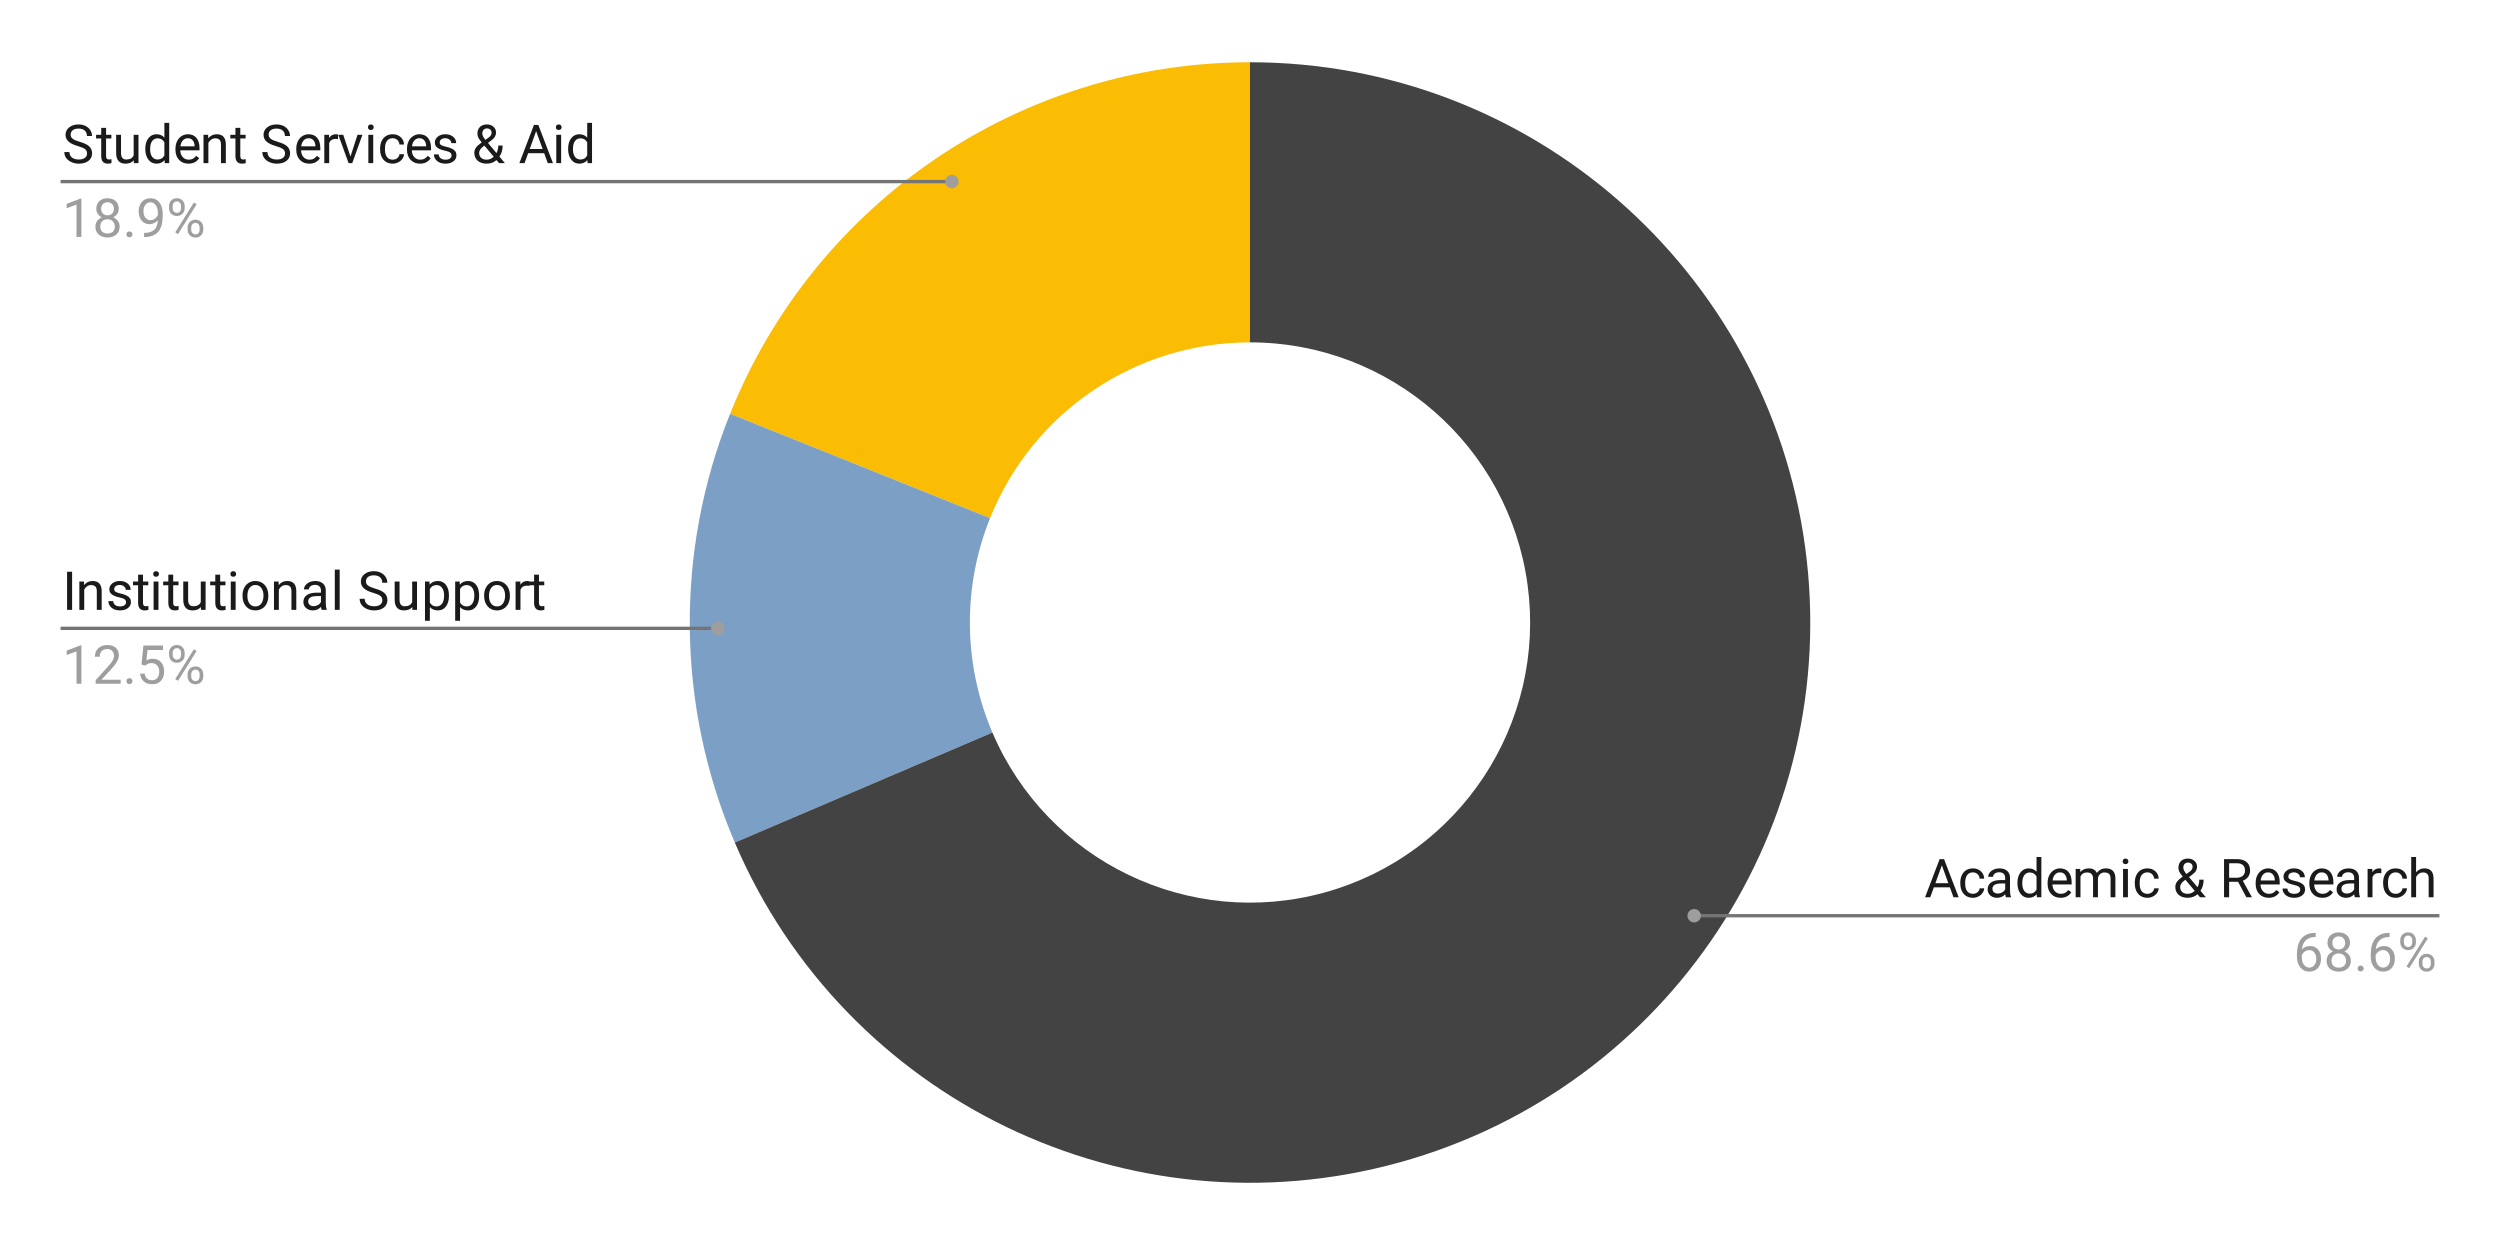 <svg version="1.1" viewBox="0.0 0.0 745.0 371.0" fill="none" stroke="none" stroke-linecap="square" stroke-miterlimit="10" width="745" height="371" xmlns:xlink="http://www.w3.org/1999/xlink" xmlns="http://www.w3.org/2000/svg"><path fill="#ffffff" d="M0 0L745.0 0L745.0 371.0L0 371.0L0 0Z" fill-rule="nonzero"/><path fill="#fbbc04" d="M217.564 123.313C242.966 60.026 304.305 18.55 372.5 18.55L372.5 102.025C338.403 102.025 307.733 122.763 295.032 154.407Z" fill-rule="nonzero"/><path fill="#7ca0c5" d="M218.971 251.083C201.577 210.365 201.071 164.405 217.564 123.313L295.032 154.407C286.786 174.952 287.039 197.932 295.736 218.292Z" fill-rule="nonzero"/><path fill="#434343" d="M372.5 18.55C456.048 18.55 526.732 80.309 537.941 163.101C549.15 245.894 497.432 324.224 416.892 346.44C336.352 368.655 251.791 327.915 218.971 251.083L295.736 218.292C312.146 256.707 354.426 277.078 394.696 265.97C434.966 254.862 460.825 215.697 455.22 174.301C449.616 132.905 414.274 102.025 372.5 102.025Z" fill-rule="nonzero"/><path fill="#1a1a1a" d="M23.222 43.536Q21.3 42.989 20.409 42.176Q19.534 41.364 19.534 40.176Q19.534 38.833 20.613 37.958Q21.691 37.083 23.409 37.083Q24.581 37.083 25.488 37.536Q26.409 37.989 26.909 38.786Q27.425 39.583 27.425 40.52L25.909 40.52Q25.909 39.489 25.253 38.911Q24.597 38.317 23.409 38.317Q22.3 38.317 21.675 38.801Q21.05 39.286 21.05 40.161Q21.05 40.848 21.644 41.333Q22.238 41.817 23.644 42.223Q25.066 42.614 25.863 43.098Q26.675 43.567 27.05 44.208Q27.441 44.848 27.441 45.723Q27.441 47.098 26.363 47.942Q25.284 48.77 23.488 48.77Q22.316 48.77 21.3 48.317Q20.284 47.864 19.722 47.083Q19.175 46.301 19.175 45.317L20.691 45.317Q20.691 46.348 21.441 46.942Q22.206 47.536 23.488 47.536Q24.675 47.536 25.3 47.051Q25.941 46.567 25.941 45.739Q25.941 44.895 25.347 44.442Q24.769 43.989 23.222 43.536ZM31.613 38.114L31.613 40.161L33.191 40.161L33.191 41.27L31.613 41.27L31.613 46.52Q31.613 47.02 31.816 47.286Q32.034 47.536 32.534 47.536Q32.784 47.536 33.222 47.442L33.222 48.614Q32.659 48.77 32.112 48.77Q31.144 48.77 30.644 48.192Q30.159 47.598 30.159 46.52L30.159 41.27L28.628 41.27L28.628 40.161L30.159 40.161L30.159 38.114L31.613 38.114ZM39.862 47.77Q39.019 48.77 37.394 48.77Q36.034 48.77 35.331 47.989Q34.628 47.192 34.612 45.661L34.612 40.161L36.066 40.161L36.066 45.614Q36.066 47.536 37.628 47.536Q39.284 47.536 39.831 46.301L39.831 40.161L41.269 40.161L41.269 48.614L39.894 48.614L39.862 47.77ZM43.3 44.317Q43.3 42.364 44.222 41.192Q45.144 40.005 46.628 40.005Q48.112 40.005 48.987 41.02L48.987 36.614L50.425 36.614L50.425 48.614L49.097 48.614L49.034 47.708Q48.159 48.77 46.612 48.77Q45.144 48.77 44.222 47.567Q43.3 46.364 43.3 44.426L43.3 44.317ZM44.737 44.473Q44.737 45.911 45.331 46.723Q45.925 47.536 46.972 47.536Q48.347 47.536 48.987 46.301L48.987 42.426Q48.331 41.223 46.987 41.223Q45.925 41.223 45.331 42.051Q44.737 42.864 44.737 44.473ZM56.159 48.77Q54.441 48.77 53.362 47.645Q52.284 46.505 52.284 44.614L52.284 44.348Q52.284 43.098 52.753 42.114Q53.237 41.114 54.097 40.567Q54.972 40.005 55.972 40.005Q57.628 40.005 58.534 41.098Q59.456 42.176 59.456 44.192L59.456 44.801L53.722 44.801Q53.753 46.051 54.456 46.817Q55.159 47.583 56.237 47.583Q57.003 47.583 57.534 47.27Q58.066 46.958 58.456 46.442L59.347 47.13Q58.284 48.77 56.159 48.77ZM55.972 41.192Q55.097 41.192 54.503 41.833Q53.909 42.458 53.769 43.614L58.003 43.614L58.003 43.505Q57.941 42.395 57.409 41.801Q56.878 41.192 55.972 41.192ZM62.019 40.161L62.066 41.223Q63.034 40.005 64.597 40.005Q67.269 40.005 67.3 43.02L67.3 48.614L65.847 48.614L65.847 43.02Q65.847 42.098 65.425 41.661Q65.019 41.223 64.159 41.223Q63.456 41.223 62.925 41.598Q62.394 41.973 62.097 42.583L62.097 48.614L60.644 48.614L60.644 40.161L62.019 40.161ZM71.612 38.114L71.612 40.161L73.191 40.161L73.191 41.27L71.612 41.27L71.612 46.52Q71.612 47.02 71.816 47.286Q72.034 47.536 72.534 47.536Q72.784 47.536 73.222 47.442L73.222 48.614Q72.659 48.77 72.112 48.77Q71.144 48.77 70.644 48.192Q70.159 47.598 70.159 46.52L70.159 41.27L68.628 41.27L68.628 40.161L70.159 40.161L70.159 38.114L71.612 38.114ZM82.222 43.536Q80.3 42.989 79.409 42.176Q78.534 41.364 78.534 40.176Q78.534 38.833 79.612 37.958Q80.691 37.083 82.409 37.083Q83.581 37.083 84.487 37.536Q85.409 37.989 85.909 38.786Q86.425 39.583 86.425 40.52L84.909 40.52Q84.909 39.489 84.253 38.911Q83.597 38.317 82.409 38.317Q81.3 38.317 80.675 38.801Q80.05 39.286 80.05 40.161Q80.05 40.848 80.644 41.333Q81.237 41.817 82.644 42.223Q84.066 42.614 84.862 43.098Q85.675 43.567 86.05 44.208Q86.441 44.848 86.441 45.723Q86.441 47.098 85.362 47.942Q84.284 48.77 82.487 48.77Q81.316 48.77 80.3 48.317Q79.284 47.864 78.722 47.083Q78.175 46.301 78.175 45.317L79.691 45.317Q79.691 46.348 80.441 46.942Q81.206 47.536 82.487 47.536Q83.675 47.536 84.3 47.051Q84.941 46.567 84.941 45.739Q84.941 44.895 84.347 44.442Q83.769 43.989 82.222 43.536ZM92.159 48.77Q90.441 48.77 89.362 47.645Q88.284 46.505 88.284 44.614L88.284 44.348Q88.284 43.098 88.753 42.114Q89.237 41.114 90.097 40.567Q90.972 40.005 91.972 40.005Q93.628 40.005 94.534 41.098Q95.456 42.176 95.456 44.192L95.456 44.801L89.722 44.801Q89.753 46.051 90.456 46.817Q91.159 47.583 92.237 47.583Q93.003 47.583 93.534 47.27Q94.066 46.958 94.456 46.442L95.347 47.13Q94.284 48.77 92.159 48.77ZM91.972 41.192Q91.097 41.192 90.503 41.833Q89.909 42.458 89.769 43.614L94.003 43.614L94.003 43.505Q93.941 42.395 93.409 41.801Q92.878 41.192 91.972 41.192ZM100.737 41.458Q100.409 41.395 100.019 41.395Q98.597 41.395 98.097 42.614L98.097 48.614L96.644 48.614L96.644 40.161L98.05 40.161L98.081 41.13Q98.784 40.005 100.097 40.005Q100.519 40.005 100.737 40.114L100.737 41.458ZM104.441 46.645L106.534 40.161L108.003 40.161L104.972 48.614L103.878 48.614L100.816 40.161L102.284 40.161L104.441 46.645ZM111.222 48.614L109.769 48.614L109.769 40.161L111.222 40.161L111.222 48.614ZM109.659 37.911Q109.659 37.567 109.862 37.333Q110.081 37.083 110.503 37.083Q110.925 37.083 111.144 37.333Q111.362 37.567 111.362 37.926Q111.362 38.27 111.144 38.505Q110.925 38.739 110.503 38.739Q110.081 38.739 109.862 38.505Q109.659 38.27 109.659 37.911ZM117.034 47.583Q117.816 47.583 118.394 47.114Q118.972 46.645 119.034 45.942L120.394 45.942Q120.362 46.676 119.894 47.333Q119.441 47.989 118.659 48.38Q117.894 48.77 117.034 48.77Q115.316 48.77 114.284 47.614Q113.269 46.458 113.269 44.458L113.269 44.223Q113.269 42.989 113.722 42.036Q114.175 41.067 115.019 40.536Q115.878 40.005 117.034 40.005Q118.456 40.005 119.394 40.864Q120.331 41.708 120.394 43.067L119.034 43.067Q118.972 42.239 118.409 41.723Q117.847 41.192 117.034 41.192Q115.925 41.192 115.316 41.989Q114.722 42.77 114.722 44.27L114.722 44.551Q114.722 46.005 115.316 46.801Q115.925 47.583 117.034 47.583ZM125.159 48.77Q123.441 48.77 122.362 47.645Q121.284 46.505 121.284 44.614L121.284 44.348Q121.284 43.098 121.753 42.114Q122.237 41.114 123.097 40.567Q123.972 40.005 124.972 40.005Q126.628 40.005 127.534 41.098Q128.456 42.176 128.456 44.192L128.456 44.801L122.722 44.801Q122.753 46.051 123.456 46.817Q124.159 47.583 125.237 47.583Q126.003 47.583 126.534 47.27Q127.066 46.958 127.456 46.442L128.347 47.13Q127.284 48.77 125.159 48.77ZM124.972 41.192Q124.097 41.192 123.503 41.833Q122.909 42.458 122.769 43.614L127.003 43.614L127.003 43.505Q126.941 42.395 126.409 41.801Q125.878 41.192 124.972 41.192ZM134.566 46.364Q134.566 45.786 134.128 45.458Q133.691 45.13 132.581 44.895Q131.488 44.661 130.847 44.333Q130.206 44.005 129.894 43.551Q129.581 43.098 129.581 42.473Q129.581 41.442 130.456 40.723Q131.347 40.005 132.706 40.005Q134.144 40.005 135.034 40.755Q135.941 41.489 135.941 42.645L134.488 42.645Q134.488 42.051 133.972 41.63Q133.472 41.192 132.706 41.192Q131.925 41.192 131.472 41.536Q131.034 41.88 131.034 42.426Q131.034 42.958 131.441 43.223Q131.863 43.489 132.941 43.739Q134.019 43.973 134.691 44.317Q135.363 44.645 135.691 45.114Q136.019 45.583 136.019 46.27Q136.019 47.395 135.113 48.083Q134.206 48.77 132.753 48.77Q131.738 48.77 130.956 48.411Q130.175 48.051 129.738 47.411Q129.3 46.755 129.3 46.005L130.738 46.005Q130.784 46.739 131.316 47.161Q131.863 47.583 132.753 47.583Q133.581 47.583 134.066 47.255Q134.566 46.926 134.566 46.364ZM141.347 45.551Q141.347 44.739 141.8 44.051Q142.253 43.364 143.55 42.442Q142.784 41.52 142.519 40.958Q142.269 40.395 142.269 39.848Q142.269 38.551 143.034 37.817Q143.8 37.083 145.113 37.083Q146.284 37.083 147.05 37.77Q147.816 38.442 147.816 39.489Q147.816 40.176 147.472 40.755Q147.128 41.333 146.253 41.973L145.425 42.598L147.956 45.614Q148.488 44.598 148.488 43.364L149.784 43.364Q149.784 45.348 148.831 46.661L150.456 48.614L148.722 48.614L147.956 47.708Q147.378 48.223 146.597 48.505Q145.831 48.77 145.019 48.77Q143.363 48.77 142.347 47.895Q141.347 47.005 141.347 45.551ZM145.019 47.583Q146.175 47.583 147.128 46.708L144.347 43.395L144.097 43.583Q142.784 44.536 142.784 45.551Q142.784 46.473 143.378 47.036Q143.988 47.583 145.019 47.583ZM143.722 39.801Q143.722 40.551 144.644 41.676L145.566 41.02Q146.097 40.645 146.284 40.317Q146.488 39.973 146.488 39.489Q146.488 38.958 146.097 38.614Q145.706 38.27 145.113 38.27Q144.472 38.27 144.097 38.708Q143.722 39.13 143.722 39.801ZM162.159 45.645L157.394 45.645L156.316 48.614L154.769 48.614L159.113 37.239L160.425 37.239L164.784 48.614L163.238 48.614L162.159 45.645ZM157.847 44.411L161.706 44.411L159.769 39.083L157.847 44.411ZM167.222 48.614L165.769 48.614L165.769 40.161L167.222 40.161L167.222 48.614ZM165.659 37.911Q165.659 37.567 165.863 37.333Q166.081 37.083 166.503 37.083Q166.925 37.083 167.144 37.333Q167.363 37.567 167.363 37.926Q167.363 38.27 167.144 38.505Q166.925 38.739 166.503 38.739Q166.081 38.739 165.863 38.505Q165.659 38.27 165.659 37.911ZM169.3 44.317Q169.3 42.364 170.222 41.192Q171.144 40.005 172.628 40.005Q174.113 40.005 174.988 41.02L174.988 36.614L176.425 36.614L176.425 48.614L175.097 48.614L175.034 47.708Q174.159 48.77 172.613 48.77Q171.144 48.77 170.222 47.567Q169.3 46.364 169.3 44.426L169.3 44.317ZM170.738 44.473Q170.738 45.911 171.331 46.723Q171.925 47.536 172.972 47.536Q174.347 47.536 174.988 46.301L174.988 42.426Q174.331 41.223 172.988 41.223Q171.925 41.223 171.331 42.051Q170.738 42.864 170.738 44.473Z" fill-rule="nonzero"/><path fill="#9e9e9e" d="M24.253 70.614L22.8 70.614L22.8 60.973L19.878 62.051L19.878 60.739L24.019 59.176L24.253 59.176L24.253 70.614ZM35.394 62.208Q35.394 63.051 34.941 63.723Q34.503 64.38 33.737 64.755Q34.628 65.145 35.144 65.88Q35.659 66.614 35.659 67.536Q35.659 69.02 34.659 69.895Q33.675 70.77 32.05 70.77Q30.409 70.77 29.409 69.895Q28.425 69.005 28.425 67.536Q28.425 66.614 28.925 65.88Q29.441 65.13 30.331 64.755Q29.566 64.38 29.128 63.723Q28.691 63.051 28.691 62.208Q28.691 60.77 29.613 59.926Q30.534 59.083 32.05 59.083Q33.55 59.083 34.472 59.926Q35.394 60.77 35.394 62.208ZM34.222 67.505Q34.222 66.551 33.612 65.958Q33.003 65.348 32.019 65.348Q31.05 65.348 30.456 65.942Q29.878 66.536 29.878 67.505Q29.878 68.473 30.441 69.036Q31.019 69.583 32.05 69.583Q33.066 69.583 33.644 69.036Q34.222 68.473 34.222 67.505ZM32.05 60.27Q31.191 60.27 30.659 60.801Q30.144 61.317 30.144 62.223Q30.144 63.098 30.659 63.63Q31.175 64.161 32.034 64.161Q32.909 64.161 33.425 63.63Q33.956 63.098 33.956 62.239Q33.956 61.364 33.409 60.817Q32.878 60.27 32.05 60.27ZM37.675 69.848Q37.675 69.473 37.894 69.223Q38.128 68.973 38.566 68.973Q39.019 68.973 39.237 69.223Q39.472 69.473 39.472 69.848Q39.472 70.208 39.237 70.458Q39.019 70.708 38.566 70.708Q38.128 70.708 37.894 70.458Q37.675 70.208 37.675 69.848ZM47.034 65.614Q46.581 66.145 45.956 66.473Q45.331 66.801 44.581 66.801Q43.597 66.801 42.862 66.317Q42.128 65.833 41.722 64.958Q41.331 64.083 41.331 63.02Q41.331 61.88 41.769 60.973Q42.206 60.051 43.003 59.567Q43.8 59.083 44.862 59.083Q46.55 59.083 47.519 60.348Q48.487 61.598 48.487 63.786L48.487 64.208Q48.487 67.52 47.175 69.051Q45.862 70.583 43.222 70.63L42.941 70.63L42.941 69.395L43.237 69.395Q45.034 69.364 45.987 68.473Q46.956 67.567 47.034 65.614ZM44.816 65.614Q45.534 65.614 46.144 65.176Q46.769 64.723 47.05 64.067L47.05 63.489Q47.05 62.067 46.425 61.176Q45.816 60.286 44.862 60.286Q43.909 60.286 43.331 61.02Q42.753 61.739 42.753 62.942Q42.753 64.098 43.316 64.864Q43.878 65.614 44.816 65.614ZM50.378 61.426Q50.378 60.395 51.019 59.739Q51.675 59.067 52.706 59.067Q53.737 59.067 54.378 59.739Q55.034 60.411 55.034 61.473L55.034 62.02Q55.034 63.051 54.378 63.708Q53.722 64.364 52.722 64.364Q51.706 64.364 51.034 63.708Q50.378 63.051 50.378 61.973L50.378 61.426ZM51.456 62.02Q51.456 62.63 51.8 63.036Q52.144 63.426 52.722 63.426Q53.269 63.426 53.612 63.051Q53.956 62.661 53.956 61.989L53.956 61.426Q53.956 60.817 53.612 60.426Q53.284 60.02 52.706 60.02Q52.128 60.02 51.784 60.426Q51.456 60.817 51.456 61.458L51.456 62.02ZM55.909 67.817Q55.909 66.801 56.566 66.145Q57.222 65.473 58.237 65.473Q59.269 65.473 59.925 66.13Q60.581 66.786 60.581 67.88L60.581 68.426Q60.581 69.458 59.925 70.13Q59.269 70.786 58.253 70.786Q57.237 70.786 56.566 70.13Q55.909 69.473 55.909 68.38L55.909 67.817ZM56.987 68.426Q56.987 69.051 57.331 69.442Q57.675 69.833 58.253 69.833Q58.816 69.833 59.144 69.458Q59.487 69.067 59.487 68.395L59.487 67.817Q59.487 67.208 59.144 66.817Q58.816 66.426 58.237 66.426Q57.691 66.426 57.331 66.817Q56.987 67.192 56.987 67.848L56.987 68.426ZM53.05 69.755L52.222 69.239L57.784 60.348L58.597 60.864L53.05 69.755Z" fill-rule="nonzero"/><path stroke="#757575" stroke-width="1.0" stroke-linecap="butt" d="M18.55 54.114L199.55 54.114L283.661 54.114" fill-rule="nonzero"/><path fill="#9e9e9e" d="M285.661 54.114C285.661 53.009 284.765 52.114 283.661 52.114C282.556 52.114 281.661 53.009 281.661 54.114C281.661 55.218 282.556 56.114 283.661 56.114C284.765 56.114 285.661 55.218 285.661 54.114" fill-rule="nonzero"/><path fill="#1a1a1a" d="M21.488 181.746L19.988 181.746L19.988 170.371L21.488 170.371L21.488 181.746ZM25.019 173.293L25.066 174.356Q26.034 173.137 27.597 173.137Q30.269 173.137 30.3 176.152L30.3 181.746L28.847 181.746L28.847 176.152Q28.847 175.231 28.425 174.793Q28.019 174.356 27.159 174.356Q26.456 174.356 25.925 174.731Q25.394 175.106 25.097 175.715L25.097 181.746L23.644 181.746L23.644 173.293L25.019 173.293ZM37.566 179.496Q37.566 178.918 37.128 178.59Q36.691 178.262 35.581 178.027Q34.487 177.793 33.847 177.465Q33.206 177.137 32.894 176.684Q32.581 176.231 32.581 175.606Q32.581 174.574 33.456 173.856Q34.347 173.137 35.706 173.137Q37.144 173.137 38.034 173.887Q38.941 174.621 38.941 175.777L37.487 175.777Q37.487 175.184 36.972 174.762Q36.472 174.324 35.706 174.324Q34.925 174.324 34.472 174.668Q34.034 175.012 34.034 175.559Q34.034 176.09 34.441 176.356Q34.862 176.621 35.941 176.871Q37.019 177.106 37.691 177.449Q38.362 177.777 38.691 178.246Q39.019 178.715 39.019 179.402Q39.019 180.527 38.112 181.215Q37.206 181.902 35.753 181.902Q34.737 181.902 33.956 181.543Q33.175 181.184 32.737 180.543Q32.3 179.887 32.3 179.137L33.737 179.137Q33.784 179.871 34.316 180.293Q34.862 180.715 35.753 180.715Q36.581 180.715 37.066 180.387Q37.566 180.059 37.566 179.496ZM42.612 171.246L42.612 173.293L44.191 173.293L44.191 174.402L42.612 174.402L42.612 179.652Q42.612 180.152 42.816 180.418Q43.034 180.668 43.534 180.668Q43.784 180.668 44.222 180.574L44.222 181.746Q43.659 181.902 43.112 181.902Q42.144 181.902 41.644 181.324Q41.159 180.731 41.159 179.652L41.159 174.402L39.628 174.402L39.628 173.293L41.159 173.293L41.159 171.246L42.612 171.246ZM47.222 181.746L45.769 181.746L45.769 173.293L47.222 173.293L47.222 181.746ZM45.659 171.043Q45.659 170.699 45.862 170.465Q46.081 170.215 46.503 170.215Q46.925 170.215 47.144 170.465Q47.362 170.699 47.362 171.059Q47.362 171.402 47.144 171.637Q46.925 171.871 46.503 171.871Q46.081 171.871 45.862 171.637Q45.659 171.402 45.659 171.043ZM51.612 171.246L51.612 173.293L53.191 173.293L53.191 174.402L51.612 174.402L51.612 179.652Q51.612 180.152 51.816 180.418Q52.034 180.668 52.534 180.668Q52.784 180.668 53.222 180.574L53.222 181.746Q52.659 181.902 52.112 181.902Q51.144 181.902 50.644 181.324Q50.159 180.731 50.159 179.652L50.159 174.402L48.628 174.402L48.628 173.293L50.159 173.293L50.159 171.246L51.612 171.246ZM59.862 180.902Q59.019 181.902 57.394 181.902Q56.034 181.902 55.331 181.121Q54.628 180.324 54.612 178.793L54.612 173.293L56.066 173.293L56.066 178.746Q56.066 180.668 57.628 180.668Q59.284 180.668 59.831 179.434L59.831 173.293L61.269 173.293L61.269 181.746L59.894 181.746L59.862 180.902ZM65.612 171.246L65.612 173.293L67.191 173.293L67.191 174.402L65.612 174.402L65.612 179.652Q65.612 180.152 65.816 180.418Q66.034 180.668 66.534 180.668Q66.784 180.668 67.222 180.574L67.222 181.746Q66.659 181.902 66.112 181.902Q65.144 181.902 64.644 181.324Q64.159 180.731 64.159 179.652L64.159 174.402L62.628 174.402L62.628 173.293L64.159 173.293L64.159 171.246L65.612 171.246ZM70.222 181.746L68.769 181.746L68.769 173.293L70.222 173.293L70.222 181.746ZM68.659 171.043Q68.659 170.699 68.862 170.465Q69.081 170.215 69.503 170.215Q69.925 170.215 70.144 170.465Q70.362 170.699 70.362 171.059Q70.362 171.402 70.144 171.637Q69.925 171.871 69.503 171.871Q69.081 171.871 68.862 171.637Q68.659 171.402 68.659 171.043ZM72.269 177.434Q72.269 176.199 72.753 175.215Q73.237 174.215 74.112 173.684Q74.987 173.137 76.097 173.137Q77.831 173.137 78.894 174.34Q79.956 175.527 79.956 177.512L79.956 177.606Q79.956 178.84 79.487 179.824Q79.019 180.809 78.128 181.356Q77.253 181.902 76.112 181.902Q74.394 181.902 73.331 180.715Q72.269 179.512 72.269 177.543L72.269 177.434ZM73.722 177.606Q73.722 179.012 74.362 179.871Q75.019 180.715 76.112 180.715Q77.222 180.715 77.862 179.856Q78.519 178.996 78.519 177.434Q78.519 176.043 77.847 175.184Q77.191 174.324 76.097 174.324Q75.034 174.324 74.378 175.184Q73.722 176.027 73.722 177.606ZM83.019 173.293L83.066 174.356Q84.034 173.137 85.597 173.137Q88.269 173.137 88.3 176.152L88.3 181.746L86.847 181.746L86.847 176.152Q86.847 175.231 86.425 174.793Q86.019 174.356 85.159 174.356Q84.456 174.356 83.925 174.731Q83.394 175.106 83.097 175.715L83.097 181.746L81.644 181.746L81.644 173.293L83.019 173.293ZM95.862 181.746Q95.737 181.496 95.659 180.856Q94.659 181.902 93.253 181.902Q92.003 181.902 91.206 181.199Q90.409 180.481 90.409 179.402Q90.409 178.074 91.409 177.356Q92.409 176.621 94.237 176.621L95.644 176.621L95.644 175.949Q95.644 175.199 95.191 174.746Q94.737 174.293 93.847 174.293Q93.081 174.293 92.55 174.684Q92.034 175.074 92.034 175.637L90.581 175.637Q90.581 174.996 91.019 174.418Q91.472 173.824 92.237 173.481Q93.019 173.137 93.941 173.137Q95.394 173.137 96.222 173.871Q97.05 174.59 97.081 175.871L97.081 179.762Q97.081 180.934 97.378 181.621L97.378 181.746L95.862 181.746ZM93.472 180.637Q94.144 180.637 94.753 180.293Q95.362 179.934 95.644 179.371L95.644 177.637L94.503 177.637Q91.847 177.637 91.847 179.199Q91.847 179.871 92.3 180.262Q92.753 180.637 93.472 180.637ZM101.222 181.746L99.769 181.746L99.769 169.746L101.222 169.746L101.222 181.746ZM111.222 176.668Q109.3 176.121 108.409 175.309Q107.534 174.496 107.534 173.309Q107.534 171.965 108.612 171.09Q109.691 170.215 111.409 170.215Q112.581 170.215 113.487 170.668Q114.409 171.121 114.909 171.918Q115.425 172.715 115.425 173.652L113.909 173.652Q113.909 172.621 113.253 172.043Q112.597 171.449 111.409 171.449Q110.3 171.449 109.675 171.934Q109.05 172.418 109.05 173.293Q109.05 173.981 109.644 174.465Q110.237 174.949 111.644 175.356Q113.066 175.746 113.862 176.231Q114.675 176.699 115.05 177.34Q115.441 177.981 115.441 178.856Q115.441 180.231 114.362 181.074Q113.284 181.902 111.487 181.902Q110.316 181.902 109.3 181.449Q108.284 180.996 107.722 180.215Q107.175 179.434 107.175 178.449L108.691 178.449Q108.691 179.481 109.441 180.074Q110.206 180.668 111.487 180.668Q112.675 180.668 113.3 180.184Q113.941 179.699 113.941 178.871Q113.941 178.027 113.347 177.574Q112.769 177.121 111.222 176.668ZM122.862 180.902Q122.019 181.902 120.394 181.902Q119.034 181.902 118.331 181.121Q117.628 180.324 117.612 178.793L117.612 173.293L119.066 173.293L119.066 178.746Q119.066 180.668 120.628 180.668Q122.284 180.668 122.831 179.434L122.831 173.293L124.269 173.293L124.269 181.746L122.894 181.746L122.862 180.902ZM133.784 177.606Q133.784 179.543 132.894 180.731Q132.019 181.902 130.519 181.902Q128.972 181.902 128.097 180.918L128.097 184.996L126.644 184.996L126.644 173.293L127.972 173.293L128.034 174.231Q128.925 173.137 130.488 173.137Q132.019 173.137 132.894 174.293Q133.784 175.434 133.784 177.481L133.784 177.606ZM132.347 177.449Q132.347 176.012 131.738 175.184Q131.128 174.356 130.066 174.356Q128.753 174.356 128.097 175.527L128.097 179.559Q128.738 180.715 130.081 180.715Q131.113 180.715 131.722 179.902Q132.347 179.074 132.347 177.449ZM142.784 177.606Q142.784 179.543 141.894 180.731Q141.019 181.902 139.519 181.902Q137.972 181.902 137.097 180.918L137.097 184.996L135.644 184.996L135.644 173.293L136.972 173.293L137.034 174.231Q137.925 173.137 139.488 173.137Q141.019 173.137 141.894 174.293Q142.784 175.434 142.784 177.481L142.784 177.606ZM141.347 177.449Q141.347 176.012 140.738 175.184Q140.128 174.356 139.066 174.356Q137.753 174.356 137.097 175.527L137.097 179.559Q137.738 180.715 139.081 180.715Q140.113 180.715 140.722 179.902Q141.347 179.074 141.347 177.449ZM144.269 177.434Q144.269 176.199 144.753 175.215Q145.238 174.215 146.113 173.684Q146.988 173.137 148.097 173.137Q149.831 173.137 150.894 174.34Q151.956 175.527 151.956 177.512L151.956 177.606Q151.956 178.84 151.488 179.824Q151.019 180.809 150.128 181.356Q149.253 181.902 148.113 181.902Q146.394 181.902 145.331 180.715Q144.269 179.512 144.269 177.543L144.269 177.434ZM145.722 177.606Q145.722 179.012 146.363 179.871Q147.019 180.715 148.113 180.715Q149.222 180.715 149.863 179.856Q150.519 178.996 150.519 177.434Q150.519 176.043 149.847 175.184Q149.191 174.324 148.097 174.324Q147.034 174.324 146.378 175.184Q145.722 176.027 145.722 177.606ZM157.738 174.59Q157.409 174.527 157.019 174.527Q155.597 174.527 155.097 175.746L155.097 181.746L153.644 181.746L153.644 173.293L155.05 173.293L155.081 174.262Q155.784 173.137 157.097 173.137Q157.519 173.137 157.738 173.246L157.738 174.59ZM160.613 171.246L160.613 173.293L162.191 173.293L162.191 174.402L160.613 174.402L160.613 179.652Q160.613 180.152 160.816 180.418Q161.034 180.668 161.534 180.668Q161.784 180.668 162.222 180.574L162.222 181.746Q161.659 181.902 161.113 181.902Q160.144 181.902 159.644 181.324Q159.159 180.731 159.159 179.652L159.159 174.402L157.628 174.402L157.628 173.293L159.159 173.293L159.159 171.246L160.613 171.246Z" fill-rule="nonzero"/><path fill="#9e9e9e" d="M24.253 203.746L22.8 203.746L22.8 194.106L19.878 195.184L19.878 193.871L24.019 192.309L24.253 192.309L24.253 203.746ZM35.956 203.746L28.503 203.746L28.503 202.699L32.441 198.324Q33.316 197.34 33.644 196.715Q33.972 196.09 33.972 195.434Q33.972 194.543 33.425 193.981Q32.894 193.402 32.003 193.402Q30.925 193.402 30.316 194.012Q29.722 194.621 29.722 195.715L28.284 195.715Q28.284 194.152 29.284 193.184Q30.3 192.215 32.003 192.215Q33.581 192.215 34.503 193.043Q35.425 193.871 35.425 195.262Q35.425 196.934 33.284 199.262L30.238 202.559L35.956 202.559L35.956 203.746ZM37.675 202.981Q37.675 202.606 37.894 202.356Q38.128 202.106 38.566 202.106Q39.019 202.106 39.237 202.356Q39.472 202.606 39.472 202.981Q39.472 203.34 39.237 203.59Q39.019 203.84 38.566 203.84Q38.128 203.84 37.894 203.59Q37.675 203.34 37.675 202.981ZM42.159 198.043L42.737 192.371L48.566 192.371L48.566 193.699L43.972 193.699L43.628 196.809Q44.456 196.309 45.519 196.309Q47.081 196.309 47.987 197.34Q48.909 198.371 48.909 200.121Q48.909 201.871 47.956 202.887Q47.003 203.902 45.3 203.902Q43.8 203.902 42.847 203.074Q41.894 202.231 41.753 200.746L43.128 200.746Q43.253 201.731 43.816 202.231Q44.378 202.715 45.3 202.715Q46.316 202.715 46.878 202.027Q47.456 201.34 47.456 200.137Q47.456 198.996 46.831 198.309Q46.222 197.606 45.191 197.606Q44.237 197.606 43.706 198.027L43.316 198.34L42.159 198.043ZM50.378 194.559Q50.378 193.527 51.019 192.871Q51.675 192.199 52.706 192.199Q53.737 192.199 54.378 192.871Q55.034 193.543 55.034 194.606L55.034 195.152Q55.034 196.184 54.378 196.84Q53.722 197.496 52.722 197.496Q51.706 197.496 51.034 196.84Q50.378 196.184 50.378 195.106L50.378 194.559ZM51.456 195.152Q51.456 195.762 51.8 196.168Q52.144 196.559 52.722 196.559Q53.269 196.559 53.612 196.184Q53.956 195.793 53.956 195.121L53.956 194.559Q53.956 193.949 53.612 193.559Q53.284 193.152 52.706 193.152Q52.128 193.152 51.784 193.559Q51.456 193.949 51.456 194.59L51.456 195.152ZM55.909 200.949Q55.909 199.934 56.566 199.277Q57.222 198.606 58.237 198.606Q59.269 198.606 59.925 199.262Q60.581 199.918 60.581 201.012L60.581 201.559Q60.581 202.59 59.925 203.262Q59.269 203.918 58.253 203.918Q57.237 203.918 56.566 203.262Q55.909 202.606 55.909 201.512L55.909 200.949ZM56.987 201.559Q56.987 202.184 57.331 202.574Q57.675 202.965 58.253 202.965Q58.816 202.965 59.144 202.59Q59.487 202.199 59.487 201.527L59.487 200.949Q59.487 200.34 59.144 199.949Q58.816 199.559 58.237 199.559Q57.691 199.559 57.331 199.949Q56.987 200.324 56.987 200.981L56.987 201.559ZM53.05 202.887L52.222 202.371L57.784 193.481L58.597 193.996L53.05 202.887Z" fill-rule="nonzero"/><path stroke="#757575" stroke-width="1.0" stroke-linecap="butt" d="M18.55 187.246L199.55 187.246L213.907 187.246" fill-rule="nonzero"/><path fill="#9e9e9e" d="M215.907 187.246C215.907 186.142 215.012 185.246 213.907 185.246C212.803 185.246 211.907 186.142 211.907 187.246C211.907 188.351 212.803 189.246 213.907 189.246C215.012 189.246 215.907 188.351 215.907 187.246" fill-rule="nonzero"/><path fill="#1a1a1a" d="M581.059 264.419L576.294 264.419L575.216 267.387L573.669 267.387L578.013 256.012L579.325 256.012L583.684 267.387L582.138 267.387L581.059 264.419ZM576.747 263.184L580.606 263.184L578.669 257.856L576.747 263.184ZM587.934 266.356Q588.716 266.356 589.294 265.887Q589.872 265.419 589.934 264.716L591.294 264.716Q591.263 265.45 590.794 266.106Q590.341 266.762 589.559 267.153Q588.794 267.544 587.934 267.544Q586.216 267.544 585.184 266.387Q584.169 265.231 584.169 263.231L584.169 262.997Q584.169 261.762 584.622 260.809Q585.075 259.841 585.919 259.309Q586.778 258.778 587.934 258.778Q589.356 258.778 590.294 259.637Q591.231 260.481 591.294 261.841L589.934 261.841Q589.872 261.012 589.309 260.497Q588.747 259.966 587.934 259.966Q586.825 259.966 586.216 260.762Q585.622 261.544 585.622 263.044L585.622 263.325Q585.622 264.778 586.216 265.575Q586.825 266.356 587.934 266.356ZM597.763 267.387Q597.638 267.137 597.559 266.497Q596.559 267.544 595.153 267.544Q593.903 267.544 593.106 266.841Q592.309 266.122 592.309 265.044Q592.309 263.716 593.309 262.997Q594.309 262.262 596.138 262.262L597.544 262.262L597.544 261.591Q597.544 260.841 597.091 260.387Q596.638 259.934 595.747 259.934Q594.981 259.934 594.45 260.325Q593.934 260.716 593.934 261.278L592.481 261.278Q592.481 260.637 592.919 260.059Q593.372 259.466 594.138 259.122Q594.919 258.778 595.841 258.778Q597.294 258.778 598.122 259.512Q598.95 260.231 598.981 261.512L598.981 265.403Q598.981 266.575 599.278 267.262L599.278 267.387L597.763 267.387ZM595.372 266.278Q596.044 266.278 596.653 265.934Q597.263 265.575 597.544 265.012L597.544 263.278L596.403 263.278Q593.747 263.278 593.747 264.841Q593.747 265.512 594.2 265.903Q594.653 266.278 595.372 266.278ZM601.2 263.091Q601.2 261.137 602.122 259.966Q603.044 258.778 604.528 258.778Q606.013 258.778 606.888 259.794L606.888 255.388L608.325 255.388L608.325 267.387L606.997 267.387L606.934 266.481Q606.059 267.544 604.513 267.544Q603.044 267.544 602.122 266.341Q601.2 265.137 601.2 263.2L601.2 263.091ZM602.638 263.247Q602.638 264.684 603.231 265.497Q603.825 266.309 604.872 266.309Q606.247 266.309 606.888 265.075L606.888 261.2Q606.231 259.997 604.888 259.997Q603.825 259.997 603.231 260.825Q602.638 261.637 602.638 263.247ZM614.059 267.544Q612.341 267.544 611.263 266.419Q610.184 265.278 610.184 263.387L610.184 263.122Q610.184 261.872 610.653 260.887Q611.138 259.887 611.997 259.341Q612.872 258.778 613.872 258.778Q615.528 258.778 616.434 259.872Q617.356 260.95 617.356 262.966L617.356 263.575L611.622 263.575Q611.653 264.825 612.356 265.591Q613.059 266.356 614.138 266.356Q614.903 266.356 615.434 266.044Q615.966 265.731 616.356 265.216L617.247 265.903Q616.184 267.544 614.059 267.544ZM613.872 259.966Q612.997 259.966 612.403 260.606Q611.809 261.231 611.669 262.387L615.903 262.387L615.903 262.278Q615.841 261.169 615.309 260.575Q614.778 259.966 613.872 259.966ZM619.903 258.934L619.95 259.872Q620.872 258.778 622.45 258.778Q624.231 258.778 624.872 260.137Q625.294 259.528 625.966 259.153Q626.638 258.778 627.559 258.778Q630.341 258.778 630.388 261.716L630.388 267.387L628.95 267.387L628.95 261.809Q628.95 260.903 628.528 260.45Q628.122 259.997 627.138 259.997Q626.341 259.997 625.809 260.481Q625.278 260.966 625.184 261.778L625.184 267.387L623.731 267.387L623.731 261.841Q623.731 259.997 621.934 259.997Q620.513 259.997 619.981 261.216L619.981 267.387L618.544 267.387L618.544 258.934L619.903 258.934ZM634.122 267.387L632.669 267.387L632.669 258.934L634.122 258.934L634.122 267.387ZM632.559 256.684Q632.559 256.341 632.763 256.106Q632.981 255.856 633.403 255.856Q633.825 255.856 634.044 256.106Q634.263 256.341 634.263 256.7Q634.263 257.044 634.044 257.278Q633.825 257.512 633.403 257.512Q632.981 257.512 632.763 257.278Q632.559 257.044 632.559 256.684ZM639.934 266.356Q640.716 266.356 641.294 265.887Q641.872 265.419 641.934 264.716L643.294 264.716Q643.263 265.45 642.794 266.106Q642.341 266.762 641.559 267.153Q640.794 267.544 639.934 267.544Q638.216 267.544 637.184 266.387Q636.169 265.231 636.169 263.231L636.169 262.997Q636.169 261.762 636.622 260.809Q637.075 259.841 637.919 259.309Q638.778 258.778 639.934 258.778Q641.356 258.778 642.294 259.637Q643.231 260.481 643.294 261.841L641.934 261.841Q641.872 261.012 641.309 260.497Q640.747 259.966 639.934 259.966Q638.825 259.966 638.216 260.762Q637.622 261.544 637.622 263.044L637.622 263.325Q637.622 264.778 638.216 265.575Q638.825 266.356 639.934 266.356ZM648.247 264.325Q648.247 263.512 648.7 262.825Q649.153 262.137 650.45 261.216Q649.684 260.294 649.419 259.731Q649.169 259.169 649.169 258.622Q649.169 257.325 649.934 256.591Q650.7 255.856 652.013 255.856Q653.184 255.856 653.95 256.544Q654.716 257.216 654.716 258.262Q654.716 258.95 654.372 259.528Q654.028 260.106 653.153 260.747L652.325 261.372L654.856 264.387Q655.388 263.372 655.388 262.137L656.684 262.137Q656.684 264.122 655.731 265.434L657.356 267.387L655.622 267.387L654.856 266.481Q654.278 266.997 653.497 267.278Q652.731 267.544 651.919 267.544Q650.263 267.544 649.247 266.669Q648.247 265.778 648.247 264.325ZM651.919 266.356Q653.075 266.356 654.028 265.481L651.247 262.169L650.997 262.356Q649.684 263.309 649.684 264.325Q649.684 265.247 650.278 265.809Q650.888 266.356 651.919 266.356ZM650.622 258.575Q650.622 259.325 651.544 260.45L652.466 259.794Q652.997 259.419 653.184 259.091Q653.388 258.747 653.388 258.262Q653.388 257.731 652.997 257.387Q652.606 257.044 652.013 257.044Q651.372 257.044 650.997 257.481Q650.622 257.903 650.622 258.575ZM666.95 262.778L664.278 262.778L664.278 267.387L662.763 267.387L662.763 256.012L666.528 256.012Q668.45 256.012 669.481 256.887Q670.528 257.762 670.528 259.434Q670.528 260.497 669.95 261.294Q669.372 262.075 668.356 262.466L671.028 267.294L671.028 267.387L669.419 267.387L666.95 262.778ZM664.278 261.559L666.575 261.559Q667.7 261.559 668.356 260.981Q669.013 260.403 669.013 259.434Q669.013 258.372 668.388 257.809Q667.763 257.247 666.575 257.247L664.278 257.247L664.278 261.559ZM676.059 267.544Q674.341 267.544 673.263 266.419Q672.184 265.278 672.184 263.387L672.184 263.122Q672.184 261.872 672.653 260.887Q673.138 259.887 673.997 259.341Q674.872 258.778 675.872 258.778Q677.528 258.778 678.434 259.872Q679.356 260.95 679.356 262.966L679.356 263.575L673.622 263.575Q673.653 264.825 674.356 265.591Q675.059 266.356 676.138 266.356Q676.903 266.356 677.434 266.044Q677.966 265.731 678.356 265.216L679.247 265.903Q678.184 267.544 676.059 267.544ZM675.872 259.966Q674.997 259.966 674.403 260.606Q673.809 261.231 673.669 262.387L677.903 262.387L677.903 262.278Q677.841 261.169 677.309 260.575Q676.778 259.966 675.872 259.966ZM685.466 265.137Q685.466 264.559 685.028 264.231Q684.591 263.903 683.481 263.669Q682.388 263.434 681.747 263.106Q681.106 262.778 680.794 262.325Q680.481 261.872 680.481 261.247Q680.481 260.216 681.356 259.497Q682.247 258.778 683.606 258.778Q685.044 258.778 685.934 259.528Q686.841 260.262 686.841 261.419L685.388 261.419Q685.388 260.825 684.872 260.403Q684.372 259.966 683.606 259.966Q682.825 259.966 682.372 260.309Q681.934 260.653 681.934 261.2Q681.934 261.731 682.341 261.997Q682.763 262.262 683.841 262.512Q684.919 262.747 685.591 263.091Q686.263 263.419 686.591 263.887Q686.919 264.356 686.919 265.044Q686.919 266.169 686.013 266.856Q685.106 267.544 683.653 267.544Q682.638 267.544 681.856 267.184Q681.075 266.825 680.638 266.184Q680.2 265.528 680.2 264.778L681.638 264.778Q681.684 265.512 682.216 265.934Q682.763 266.356 683.653 266.356Q684.481 266.356 684.966 266.028Q685.466 265.7 685.466 265.137ZM692.059 267.544Q690.341 267.544 689.263 266.419Q688.184 265.278 688.184 263.387L688.184 263.122Q688.184 261.872 688.653 260.887Q689.138 259.887 689.997 259.341Q690.872 258.778 691.872 258.778Q693.528 258.778 694.434 259.872Q695.356 260.95 695.356 262.966L695.356 263.575L689.622 263.575Q689.653 264.825 690.356 265.591Q691.059 266.356 692.138 266.356Q692.903 266.356 693.434 266.044Q693.966 265.731 694.356 265.216L695.247 265.903Q694.184 267.544 692.059 267.544ZM691.872 259.966Q690.997 259.966 690.403 260.606Q689.809 261.231 689.669 262.387L693.903 262.387L693.903 262.278Q693.841 261.169 693.309 260.575Q692.778 259.966 691.872 259.966ZM701.763 267.387Q701.638 267.137 701.559 266.497Q700.559 267.544 699.153 267.544Q697.903 267.544 697.106 266.841Q696.309 266.122 696.309 265.044Q696.309 263.716 697.309 262.997Q698.309 262.262 700.138 262.262L701.544 262.262L701.544 261.591Q701.544 260.841 701.091 260.387Q700.638 259.934 699.747 259.934Q698.981 259.934 698.45 260.325Q697.934 260.716 697.934 261.278L696.481 261.278Q696.481 260.637 696.919 260.059Q697.372 259.466 698.138 259.122Q698.919 258.778 699.841 258.778Q701.294 258.778 702.122 259.512Q702.95 260.231 702.981 261.512L702.981 265.403Q702.981 266.575 703.278 267.262L703.278 267.387L701.763 267.387ZM699.372 266.278Q700.044 266.278 700.653 265.934Q701.263 265.575 701.544 265.012L701.544 263.278L700.403 263.278Q697.747 263.278 697.747 264.841Q697.747 265.512 698.2 265.903Q698.653 266.278 699.372 266.278ZM709.638 260.231Q709.309 260.169 708.919 260.169Q707.497 260.169 706.997 261.387L706.997 267.387L705.544 267.387L705.544 258.934L706.95 258.934L706.981 259.903Q707.684 258.778 708.997 258.778Q709.419 258.778 709.638 258.887L709.638 260.231ZM713.934 266.356Q714.716 266.356 715.294 265.887Q715.872 265.419 715.934 264.716L717.294 264.716Q717.263 265.45 716.794 266.106Q716.341 266.762 715.559 267.153Q714.794 267.544 713.934 267.544Q712.216 267.544 711.184 266.387Q710.169 265.231 710.169 263.231L710.169 262.997Q710.169 261.762 710.622 260.809Q711.075 259.841 711.919 259.309Q712.778 258.778 713.934 258.778Q715.356 258.778 716.294 259.637Q717.231 260.481 717.294 261.841L715.934 261.841Q715.872 261.012 715.309 260.497Q714.747 259.966 713.934 259.966Q712.825 259.966 712.216 260.762Q711.622 261.544 711.622 263.044L711.622 263.325Q711.622 264.778 712.216 265.575Q712.825 266.356 713.934 266.356ZM719.997 259.95Q720.95 258.778 722.497 258.778Q725.169 258.778 725.2 261.794L725.2 267.387L723.747 267.387L723.747 261.794Q723.747 260.872 723.325 260.434Q722.919 259.997 722.059 259.997Q721.356 259.997 720.825 260.372Q720.294 260.747 719.997 261.356L719.997 267.387L718.544 267.387L718.544 255.388L719.997 255.388L719.997 259.95Z" fill-rule="nonzero"/><path fill="#9e9e9e" d="M690.075 277.997L690.075 279.231L689.809 279.231Q688.122 279.262 687.122 280.231Q686.122 281.2 685.966 282.95Q686.856 281.919 688.419 281.919Q689.903 281.919 690.778 282.966Q691.669 284.012 691.669 285.669Q691.669 287.434 690.716 288.497Q689.763 289.544 688.153 289.544Q686.513 289.544 685.497 288.294Q684.481 287.028 684.481 285.059L684.481 284.497Q684.481 281.356 685.825 279.7Q687.169 278.044 689.809 277.997L690.075 277.997ZM688.169 283.122Q687.434 283.122 686.809 283.575Q686.184 284.012 685.934 284.684L685.934 285.216Q685.934 286.622 686.559 287.481Q687.2 288.341 688.153 288.341Q689.122 288.341 689.684 287.622Q690.247 286.903 690.247 285.747Q690.247 284.575 689.669 283.856Q689.106 283.122 688.169 283.122ZM700.294 280.981Q700.294 281.825 699.841 282.497Q699.403 283.153 698.638 283.528Q699.528 283.919 700.044 284.653Q700.559 285.387 700.559 286.309Q700.559 287.794 699.559 288.669Q698.575 289.544 696.95 289.544Q695.309 289.544 694.309 288.669Q693.325 287.778 693.325 286.309Q693.325 285.387 693.825 284.653Q694.341 283.903 695.231 283.528Q694.466 283.153 694.028 282.497Q693.591 281.825 693.591 280.981Q693.591 279.544 694.513 278.7Q695.434 277.856 696.95 277.856Q698.45 277.856 699.372 278.7Q700.294 279.544 700.294 280.981ZM699.122 286.278Q699.122 285.325 698.513 284.731Q697.903 284.122 696.919 284.122Q695.95 284.122 695.356 284.716Q694.778 285.309 694.778 286.278Q694.778 287.247 695.341 287.809Q695.919 288.356 696.95 288.356Q697.966 288.356 698.544 287.809Q699.122 287.247 699.122 286.278ZM696.95 279.044Q696.091 279.044 695.559 279.575Q695.044 280.091 695.044 280.997Q695.044 281.872 695.559 282.403Q696.075 282.934 696.934 282.934Q697.809 282.934 698.325 282.403Q698.856 281.872 698.856 281.012Q698.856 280.137 698.309 279.591Q697.778 279.044 696.95 279.044ZM702.575 288.622Q702.575 288.247 702.794 287.997Q703.028 287.747 703.466 287.747Q703.919 287.747 704.138 287.997Q704.372 288.247 704.372 288.622Q704.372 288.981 704.138 289.231Q703.919 289.481 703.466 289.481Q703.028 289.481 702.794 289.231Q702.575 288.981 702.575 288.622ZM712.075 277.997L712.075 279.231L711.809 279.231Q710.122 279.262 709.122 280.231Q708.122 281.2 707.966 282.95Q708.856 281.919 710.419 281.919Q711.903 281.919 712.778 282.966Q713.669 284.012 713.669 285.669Q713.669 287.434 712.716 288.497Q711.763 289.544 710.153 289.544Q708.513 289.544 707.497 288.294Q706.481 287.028 706.481 285.059L706.481 284.497Q706.481 281.356 707.825 279.7Q709.169 278.044 711.809 277.997L712.075 277.997ZM710.169 283.122Q709.434 283.122 708.809 283.575Q708.184 284.012 707.934 284.684L707.934 285.216Q707.934 286.622 708.559 287.481Q709.2 288.341 710.153 288.341Q711.122 288.341 711.684 287.622Q712.247 286.903 712.247 285.747Q712.247 284.575 711.669 283.856Q711.106 283.122 710.169 283.122ZM715.278 280.2Q715.278 279.169 715.919 278.512Q716.575 277.841 717.606 277.841Q718.638 277.841 719.278 278.512Q719.934 279.184 719.934 280.247L719.934 280.794Q719.934 281.825 719.278 282.481Q718.622 283.137 717.622 283.137Q716.606 283.137 715.934 282.481Q715.278 281.825 715.278 280.747L715.278 280.2ZM716.356 280.794Q716.356 281.403 716.7 281.809Q717.044 282.2 717.622 282.2Q718.169 282.2 718.513 281.825Q718.856 281.434 718.856 280.762L718.856 280.2Q718.856 279.591 718.513 279.2Q718.184 278.794 717.606 278.794Q717.028 278.794 716.684 279.2Q716.356 279.591 716.356 280.231L716.356 280.794ZM720.809 286.591Q720.809 285.575 721.466 284.919Q722.122 284.247 723.138 284.247Q724.169 284.247 724.825 284.903Q725.481 285.559 725.481 286.653L725.481 287.2Q725.481 288.231 724.825 288.903Q724.169 289.559 723.153 289.559Q722.138 289.559 721.466 288.903Q720.809 288.247 720.809 287.153L720.809 286.591ZM721.888 287.2Q721.888 287.825 722.231 288.216Q722.575 288.606 723.153 288.606Q723.716 288.606 724.044 288.231Q724.388 287.841 724.388 287.169L724.388 286.591Q724.388 285.981 724.044 285.591Q723.716 285.2 723.138 285.2Q722.591 285.2 722.231 285.591Q721.888 285.966 721.888 286.622L721.888 287.2ZM717.95 288.528L717.122 288.012L722.684 279.122L723.497 279.637L717.95 288.528Z" fill-rule="nonzero"/><path stroke="#757575" stroke-width="1.0" stroke-linecap="butt" d="M726.45 272.887L545.45 272.887L504.856 272.887" fill-rule="nonzero"/><path fill="#9e9e9e" d="M506.856 272.887C506.856 271.783 505.961 270.887 504.856 270.887C503.752 270.887 502.856 271.783 502.856 272.887C502.856 273.992 503.752 274.887 504.856 274.887C505.961 274.887 506.856 273.992 506.856 272.887" fill-rule="nonzero"/></svg>